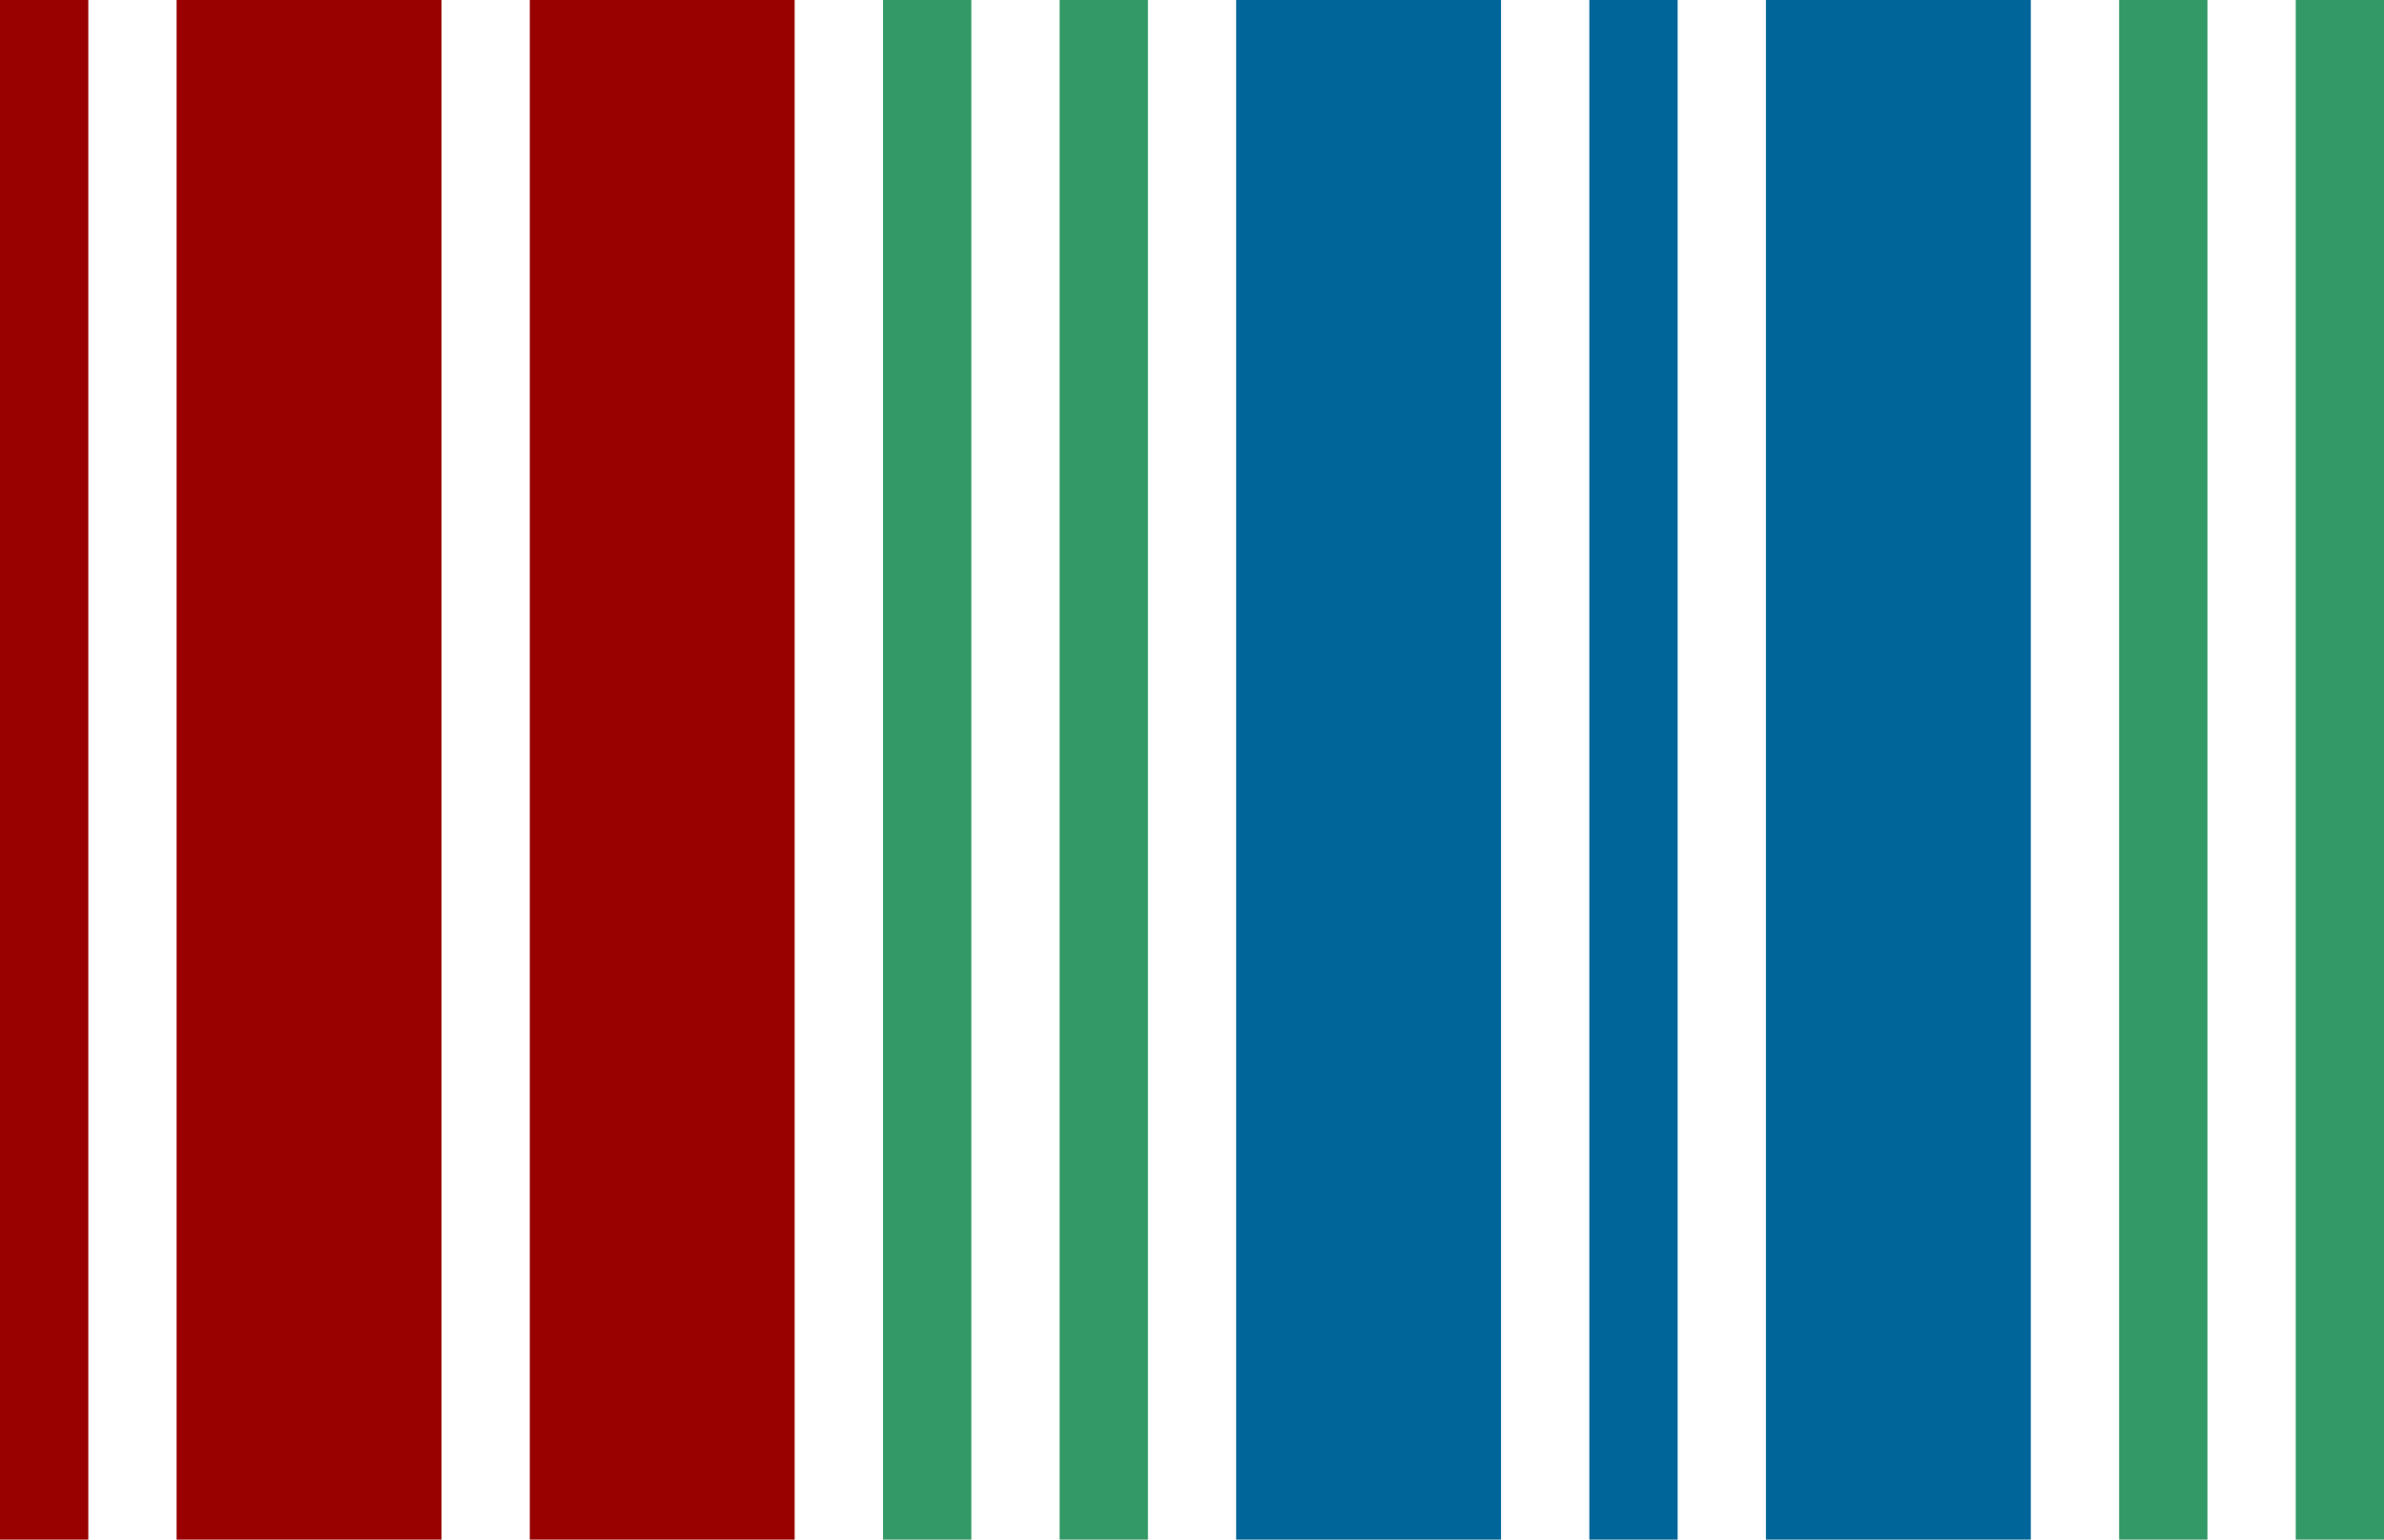 <?xml version="1.0" encoding="UTF-8"?>
<svg version="1.1" viewBox="0 0 48 31" xmlns="http://www.w3.org/2000/svg" xmlns:cc="http://creativecommons.org/ns#" xmlns:dc="http://purl.org/dc/elements/1.1/" xmlns:rdf="http://www.w3.org/1999/02/22-rdf-syntax-ns#">
<path d="m0 31h1.778v-31h-1.778zm3.556 0h5.333v-31h-5.333zm7.111-31v31h5.333v-31z" fill="#900"/>
<path d="m42.667 31h1.778v-31h-1.778zm3.556-31v31h1.778v-31zm-28.444 31h1.778v-31h-1.778zm3.556-31v31h1.778v-31z" fill="#396"/>
<path d="m24.889 31h5.333v-31h-5.333v31zm7.111 0h1.778v-31h-1.778v31zm3.556-31v31h5.333v-31h-5.333z" fill="#069"/>
</svg>